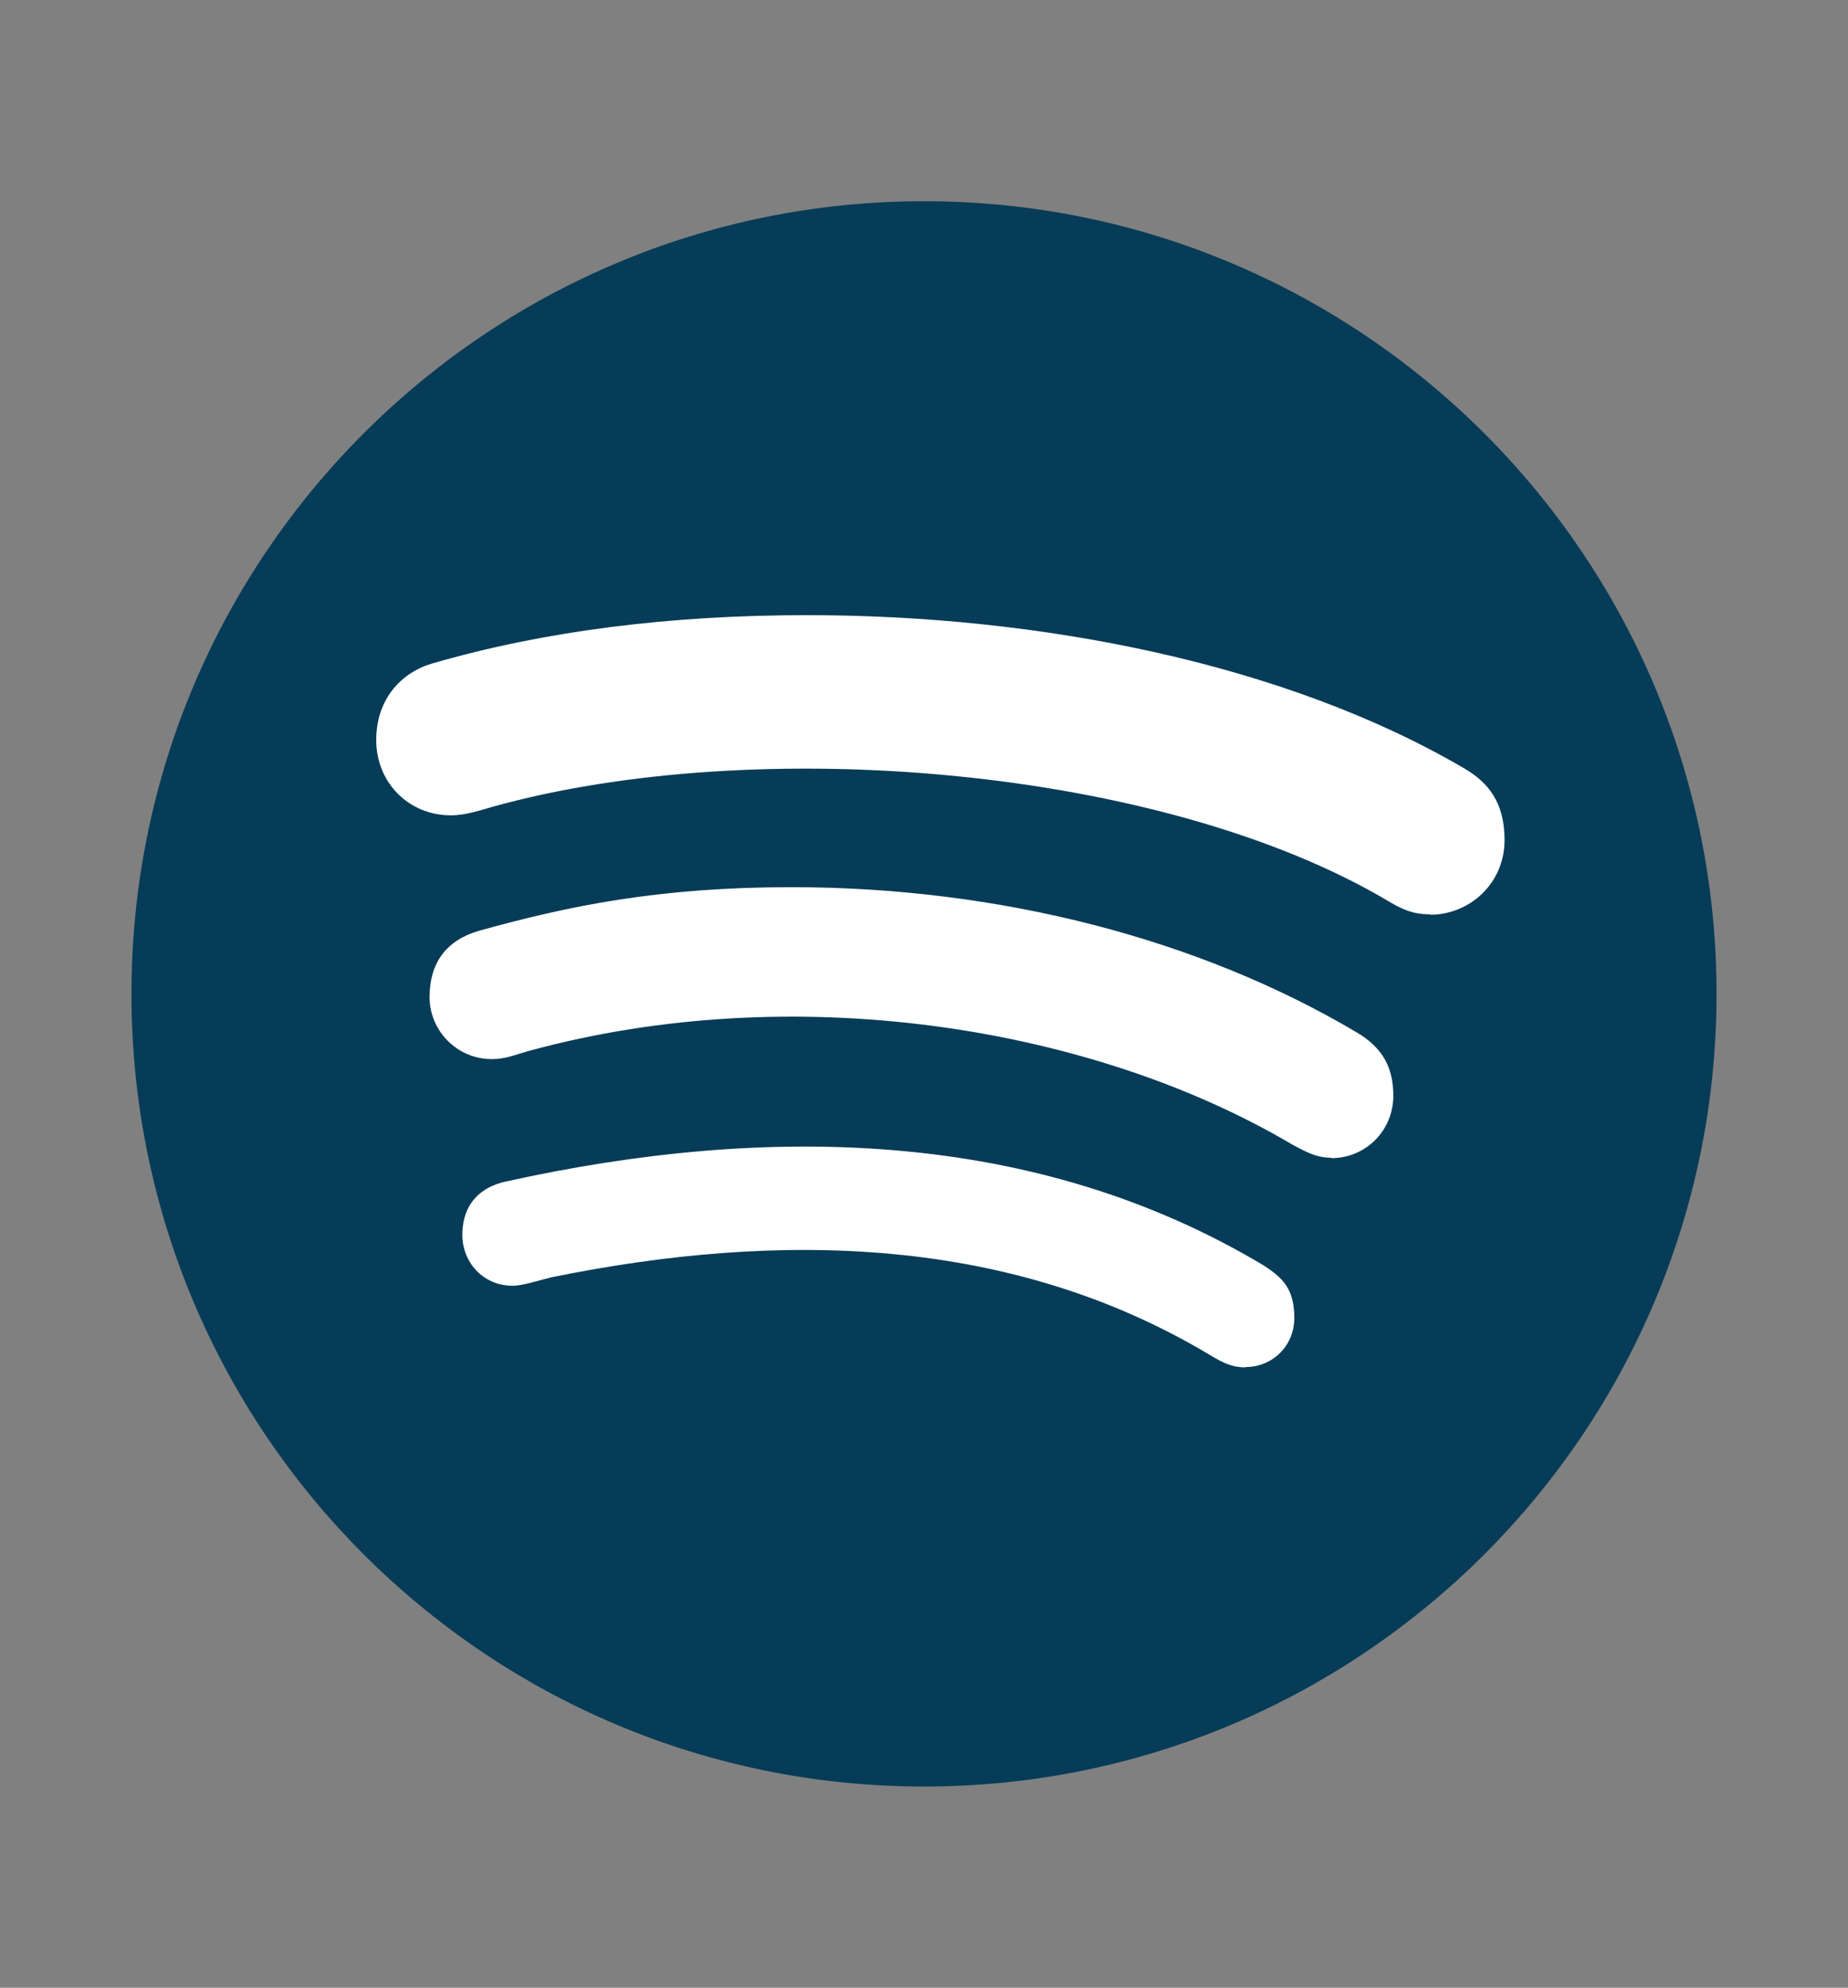 <?xml version="1.0" encoding="UTF-8"?> <svg xmlns="http://www.w3.org/2000/svg" id="Layer_1" viewBox="0 0 53 57"><rect x="0" y="0" width="53" height="57" fill="#808080" stroke="none"/><defs><style>.cls-1{fill:#fff;}.cls-2{fill:#063c58;}</style></defs><path class="cls-2" d="m26.5,5.77C13.95,5.77,3.77,15.95,3.77,28.5s10.18,22.73,22.73,22.73,22.73-10.18,22.73-22.73S39.05,5.77,26.5,5.77Z"></path><path class="cls-1" d="m41.03,26.22c-.48,0-.77-.12-1.18-.36-6.52-3.89-18.19-4.83-25.74-2.72-.33.09-.74.24-1.18.24-1.21,0-2.14-.94-2.14-2.16s.77-1.95,1.59-2.19c3.23-.94,6.84-1.39,10.77-1.39,6.69,0,13.7,1.39,18.82,4.38.71.41,1.18.98,1.18,2.07,0,1.25-1.01,2.14-2.13,2.14Zm-2.84,6.98c-.48,0-.8-.21-1.13-.38-5.73-3.39-14.27-4.76-21.87-2.69-.44.12-.68.24-1.09.24-.98,0-1.78-.8-1.78-1.78s.48-1.63,1.42-1.9c2.55-.71,5.15-1.25,8.96-1.25,5.95,0,11.69,1.48,16.22,4.17.74.44,1.04,1.01,1.04,1.81,0,.99-.78,1.79-1.78,1.79Zm-2.47,6.01c-.38,0-.62-.12-.98-.33-5.72-3.45-12.37-3.59-18.94-2.25-.36.09-.82.24-1.09.24-.89,0-1.45-.71-1.45-1.45,0-.94.56-1.39,1.25-1.54,7.51-1.66,15.18-1.51,21.72,2.4.56.36.89.68.89,1.51s-.65,1.41-1.39,1.41Z"></path></svg> 